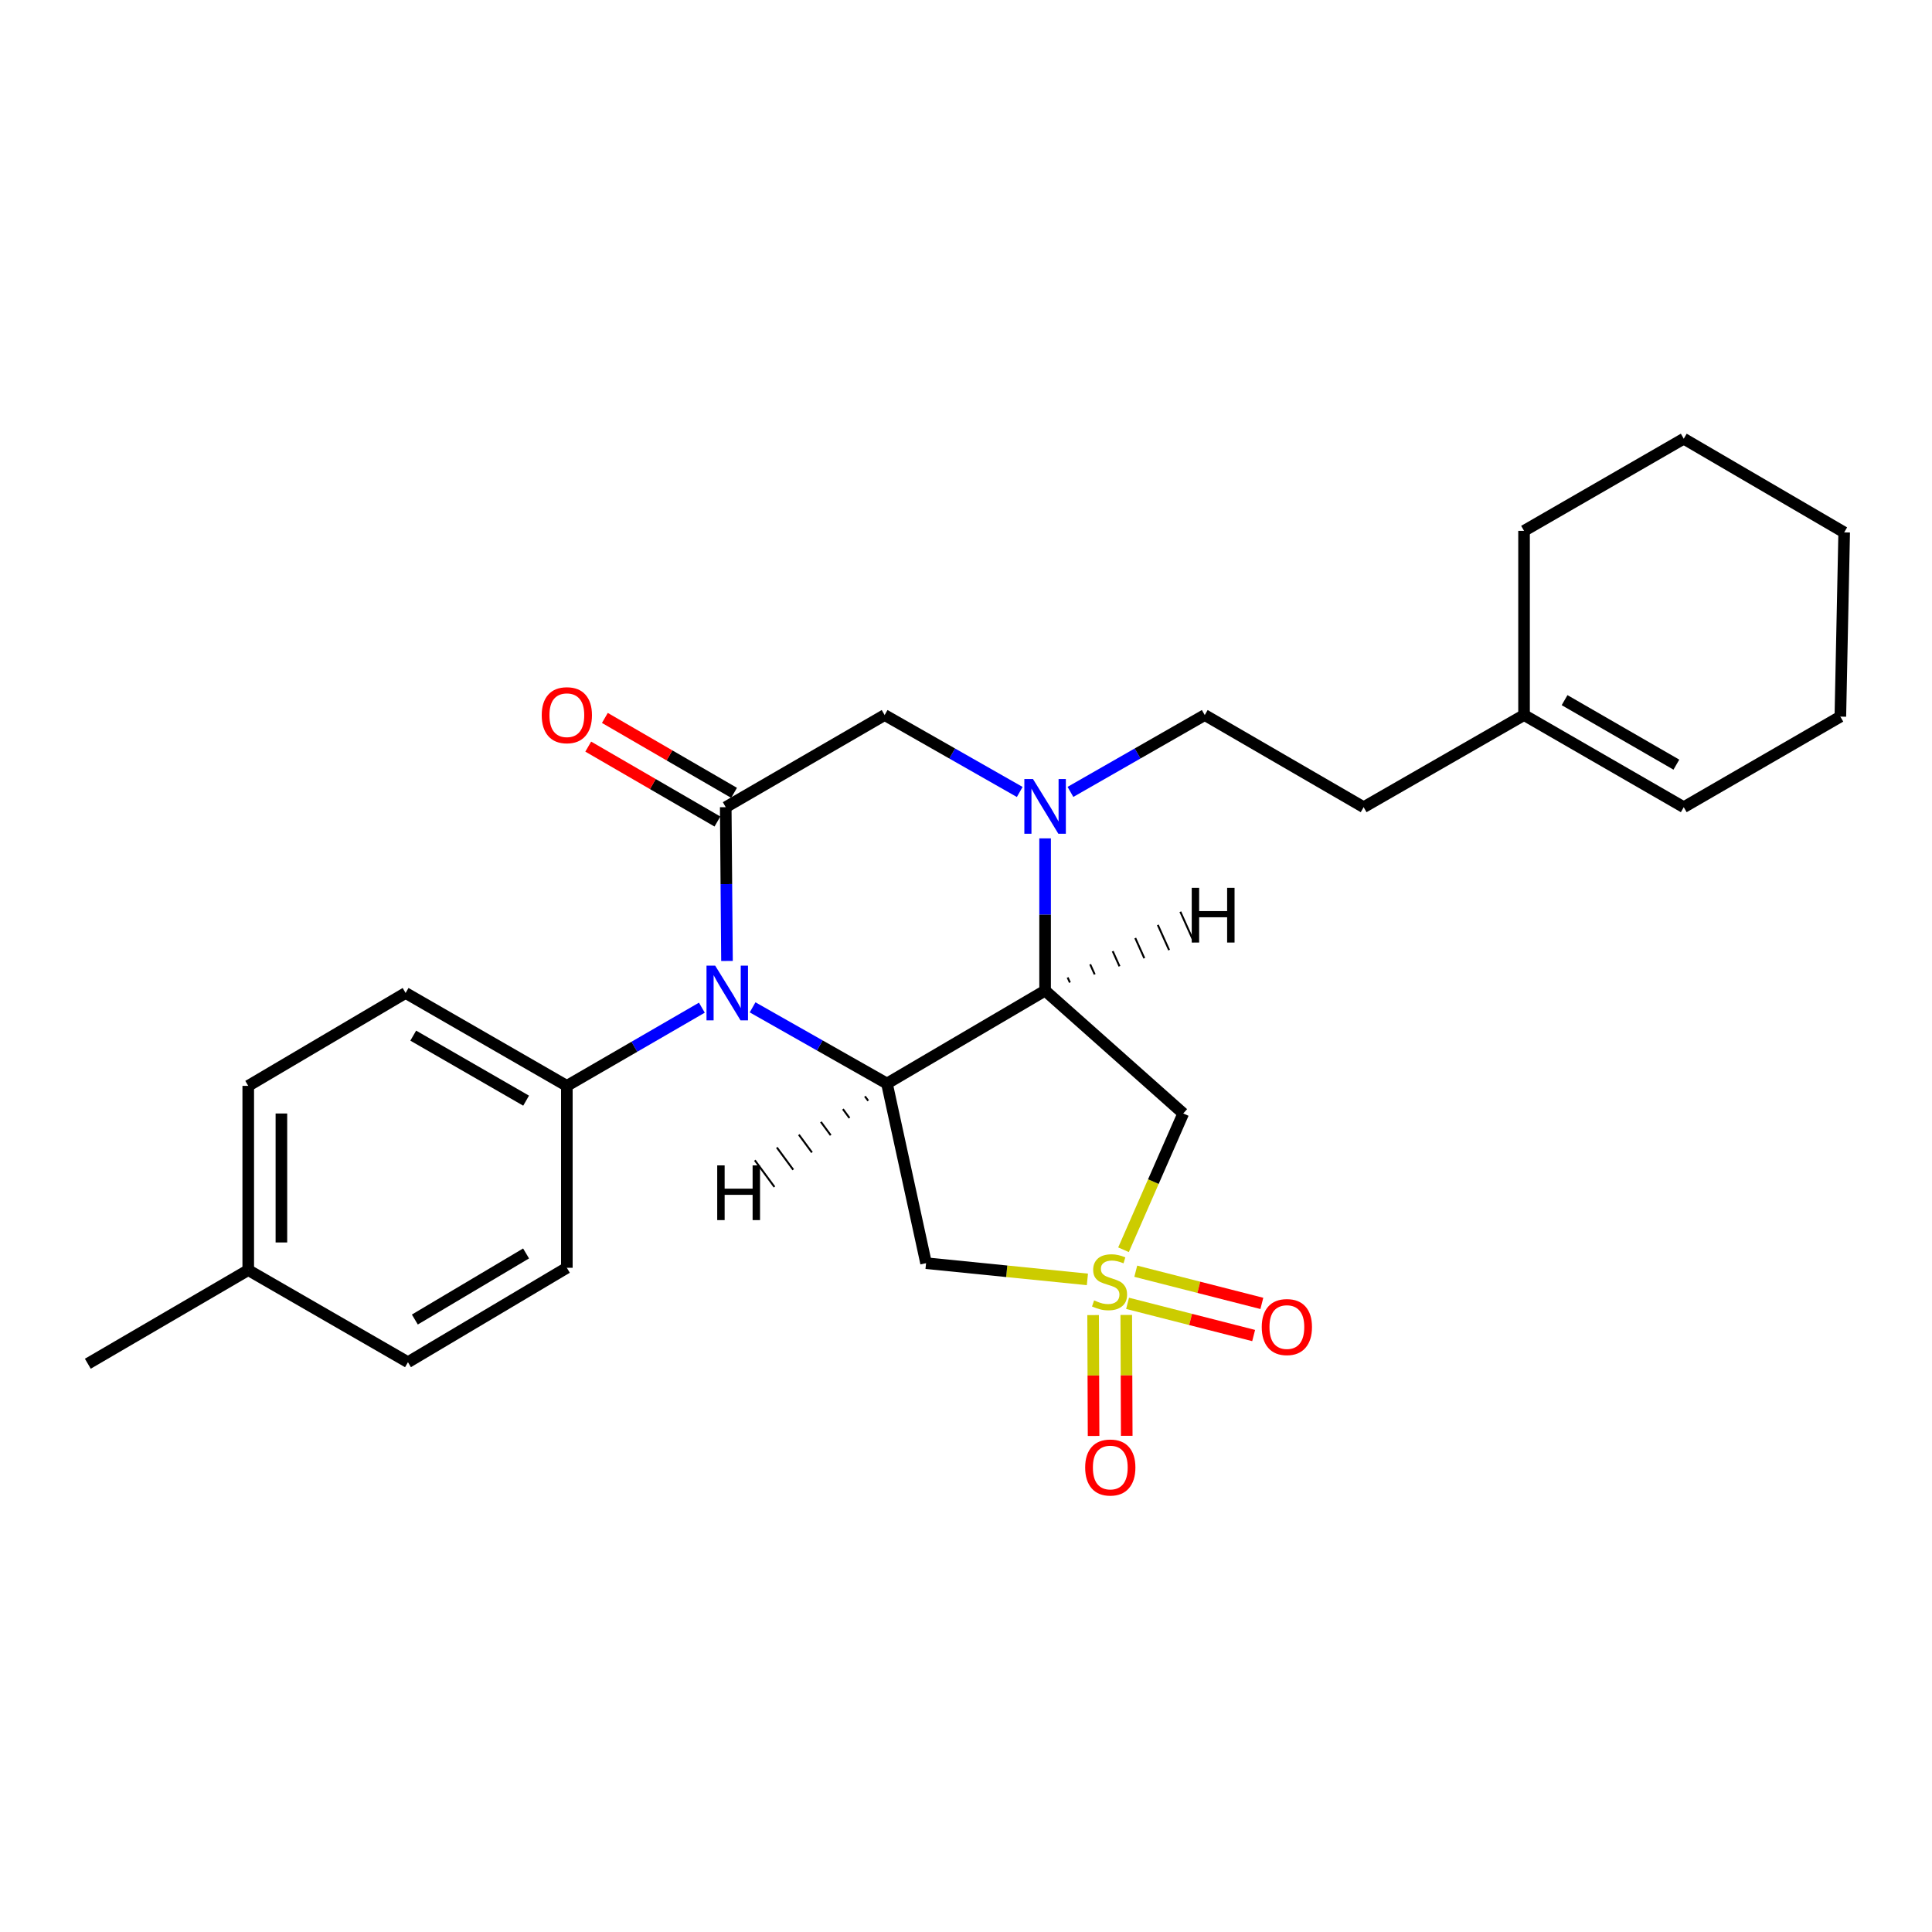 <?xml version='1.0' encoding='iso-8859-1'?>
<svg version='1.1' baseProfile='full'
              xmlns='http://www.w3.org/2000/svg'
                      xmlns:rdkit='http://www.rdkit.org/xml'
                      xmlns:xlink='http://www.w3.org/1999/xlink'
                  xml:space='preserve'
width='1000px' height='1000px' viewBox='0 0 1000 1000'>
<!-- END OF HEADER -->
<rect style='opacity:1.0;fill:#FFFFFF;stroke:none' width='1000' height='1000' x='0' y='0'> </rect>
<path class='bond-5' d='M 562.836,662.213 L 521.082,658.013' style='fill:none;fill-rule:evenodd;stroke:#CCCC00;stroke-width:6px;stroke-linecap:butt;stroke-linejoin:miter;stroke-opacity:1' />
<path class='bond-5' d='M 521.082,658.013 L 479.329,653.813' style='fill:none;fill-rule:evenodd;stroke:#000000;stroke-width:6px;stroke-linecap:butt;stroke-linejoin:miter;stroke-opacity:1' />
<path class='bond-6' d='M 581.53,646.871 L 596.985,611.599' style='fill:none;fill-rule:evenodd;stroke:#CCCC00;stroke-width:6px;stroke-linecap:butt;stroke-linejoin:miter;stroke-opacity:1' />
<path class='bond-6' d='M 596.985,611.599 L 612.44,576.326' style='fill:none;fill-rule:evenodd;stroke:#000000;stroke-width:6px;stroke-linecap:butt;stroke-linejoin:miter;stroke-opacity:1' />
<path class='bond-9' d='M 565.79,680.684 L 565.914,711.964' style='fill:none;fill-rule:evenodd;stroke:#CCCC00;stroke-width:6px;stroke-linecap:butt;stroke-linejoin:miter;stroke-opacity:1' />
<path class='bond-9' d='M 565.914,711.964 L 566.038,743.245' style='fill:none;fill-rule:evenodd;stroke:#FF0000;stroke-width:6px;stroke-linecap:butt;stroke-linejoin:miter;stroke-opacity:1' />
<path class='bond-9' d='M 582.951,680.616 L 583.076,711.896' style='fill:none;fill-rule:evenodd;stroke:#CCCC00;stroke-width:6px;stroke-linecap:butt;stroke-linejoin:miter;stroke-opacity:1' />
<path class='bond-9' d='M 583.076,711.896 L 583.2,743.177' style='fill:none;fill-rule:evenodd;stroke:#FF0000;stroke-width:6px;stroke-linecap:butt;stroke-linejoin:miter;stroke-opacity:1' />
<path class='bond-10' d='M 583.627,674.604 L 616.256,682.936' style='fill:none;fill-rule:evenodd;stroke:#CCCC00;stroke-width:6px;stroke-linecap:butt;stroke-linejoin:miter;stroke-opacity:1' />
<path class='bond-10' d='M 616.256,682.936 L 648.885,691.268' style='fill:none;fill-rule:evenodd;stroke:#FF0000;stroke-width:6px;stroke-linecap:butt;stroke-linejoin:miter;stroke-opacity:1' />
<path class='bond-10' d='M 587.873,657.976 L 620.502,666.307' style='fill:none;fill-rule:evenodd;stroke:#CCCC00;stroke-width:6px;stroke-linecap:butt;stroke-linejoin:miter;stroke-opacity:1' />
<path class='bond-10' d='M 620.502,666.307 L 653.131,674.639' style='fill:none;fill-rule:evenodd;stroke:#FF0000;stroke-width:6px;stroke-linecap:butt;stroke-linejoin:miter;stroke-opacity:1' />
<path class='bond-0' d='M 459.088,560.833 L 479.329,653.813' style='fill:none;fill-rule:evenodd;stroke:#000000;stroke-width:6px;stroke-linecap:butt;stroke-linejoin:miter;stroke-opacity:1' />
<path class='bond-1' d='M 459.088,560.833 L 424.314,541.116' style='fill:none;fill-rule:evenodd;stroke:#000000;stroke-width:6px;stroke-linecap:butt;stroke-linejoin:miter;stroke-opacity:1' />
<path class='bond-1' d='M 424.314,541.116 L 389.54,521.398' style='fill:none;fill-rule:evenodd;stroke:#0000FF;stroke-width:6px;stroke-linecap:butt;stroke-linejoin:miter;stroke-opacity:1' />
<path class='bond-26' d='M 459.088,560.833 L 540.941,512.751' style='fill:none;fill-rule:evenodd;stroke:#000000;stroke-width:6px;stroke-linecap:butt;stroke-linejoin:miter;stroke-opacity:1' />
<path class='bond-30' d='M 447.687,567.451 L 449.383,569.754' style='fill:none;fill-rule:evenodd;stroke:#000000;stroke-width:1.0px;stroke-linecap:butt;stroke-linejoin:miter;stroke-opacity:1' />
<path class='bond-30' d='M 436.287,574.069 L 439.679,578.676' style='fill:none;fill-rule:evenodd;stroke:#000000;stroke-width:1.0px;stroke-linecap:butt;stroke-linejoin:miter;stroke-opacity:1' />
<path class='bond-30' d='M 424.887,580.687 L 429.974,587.597' style='fill:none;fill-rule:evenodd;stroke:#000000;stroke-width:1.0px;stroke-linecap:butt;stroke-linejoin:miter;stroke-opacity:1' />
<path class='bond-30' d='M 413.486,587.305 L 420.27,596.518' style='fill:none;fill-rule:evenodd;stroke:#000000;stroke-width:1.0px;stroke-linecap:butt;stroke-linejoin:miter;stroke-opacity:1' />
<path class='bond-30' d='M 402.086,593.923 L 410.566,605.439' style='fill:none;fill-rule:evenodd;stroke:#000000;stroke-width:1.0px;stroke-linecap:butt;stroke-linejoin:miter;stroke-opacity:1' />
<path class='bond-30' d='M 390.686,600.541 L 400.861,614.361' style='fill:none;fill-rule:evenodd;stroke:#000000;stroke-width:1.0px;stroke-linecap:butt;stroke-linejoin:miter;stroke-opacity:1' />
<path class='bond-3' d='M 376.289,497.397 L 375.966,457.597' style='fill:none;fill-rule:evenodd;stroke:#0000FF;stroke-width:6px;stroke-linecap:butt;stroke-linejoin:miter;stroke-opacity:1' />
<path class='bond-3' d='M 375.966,457.597 L 375.642,417.797' style='fill:none;fill-rule:evenodd;stroke:#000000;stroke-width:6px;stroke-linecap:butt;stroke-linejoin:miter;stroke-opacity:1' />
<path class='bond-8' d='M 363.285,521.57 L 328.342,541.807' style='fill:none;fill-rule:evenodd;stroke:#0000FF;stroke-width:6px;stroke-linecap:butt;stroke-linejoin:miter;stroke-opacity:1' />
<path class='bond-8' d='M 328.342,541.807 L 293.398,562.044' style='fill:none;fill-rule:evenodd;stroke:#000000;stroke-width:6px;stroke-linecap:butt;stroke-linejoin:miter;stroke-opacity:1' />
<path class='bond-2' d='M 540.941,512.751 L 612.44,576.326' style='fill:none;fill-rule:evenodd;stroke:#000000;stroke-width:6px;stroke-linecap:butt;stroke-linejoin:miter;stroke-opacity:1' />
<path class='bond-4' d='M 540.941,512.751 L 540.941,473.346' style='fill:none;fill-rule:evenodd;stroke:#000000;stroke-width:6px;stroke-linecap:butt;stroke-linejoin:miter;stroke-opacity:1' />
<path class='bond-4' d='M 540.941,473.346 L 540.941,433.941' style='fill:none;fill-rule:evenodd;stroke:#0000FF;stroke-width:6px;stroke-linecap:butt;stroke-linejoin:miter;stroke-opacity:1' />
<path class='bond-31' d='M 553.779,508.554 L 552.608,505.945' style='fill:none;fill-rule:evenodd;stroke:#000000;stroke-width:1.0px;stroke-linecap:butt;stroke-linejoin:miter;stroke-opacity:1' />
<path class='bond-31' d='M 566.618,504.358 L 564.275,499.139' style='fill:none;fill-rule:evenodd;stroke:#000000;stroke-width:1.0px;stroke-linecap:butt;stroke-linejoin:miter;stroke-opacity:1' />
<path class='bond-31' d='M 579.457,500.162 L 575.942,492.333' style='fill:none;fill-rule:evenodd;stroke:#000000;stroke-width:1.0px;stroke-linecap:butt;stroke-linejoin:miter;stroke-opacity:1' />
<path class='bond-31' d='M 592.295,495.965 L 587.609,485.528' style='fill:none;fill-rule:evenodd;stroke:#000000;stroke-width:1.0px;stroke-linecap:butt;stroke-linejoin:miter;stroke-opacity:1' />
<path class='bond-31' d='M 605.134,491.769 L 599.276,478.722' style='fill:none;fill-rule:evenodd;stroke:#000000;stroke-width:1.0px;stroke-linecap:butt;stroke-linejoin:miter;stroke-opacity:1' />
<path class='bond-31' d='M 617.972,487.572 L 610.943,471.916' style='fill:none;fill-rule:evenodd;stroke:#000000;stroke-width:1.0px;stroke-linecap:butt;stroke-linejoin:miter;stroke-opacity:1' />
<path class='bond-11' d='M 379.947,410.374 L 346.513,390.987' style='fill:none;fill-rule:evenodd;stroke:#000000;stroke-width:6px;stroke-linecap:butt;stroke-linejoin:miter;stroke-opacity:1' />
<path class='bond-11' d='M 346.513,390.987 L 313.079,371.599' style='fill:none;fill-rule:evenodd;stroke:#FF0000;stroke-width:6px;stroke-linecap:butt;stroke-linejoin:miter;stroke-opacity:1' />
<path class='bond-11' d='M 371.338,425.22 L 337.904,405.833' style='fill:none;fill-rule:evenodd;stroke:#000000;stroke-width:6px;stroke-linecap:butt;stroke-linejoin:miter;stroke-opacity:1' />
<path class='bond-11' d='M 337.904,405.833 L 304.47,386.446' style='fill:none;fill-rule:evenodd;stroke:#FF0000;stroke-width:6px;stroke-linecap:butt;stroke-linejoin:miter;stroke-opacity:1' />
<path class='bond-27' d='M 375.642,417.797 L 457.886,370.106' style='fill:none;fill-rule:evenodd;stroke:#000000;stroke-width:6px;stroke-linecap:butt;stroke-linejoin:miter;stroke-opacity:1' />
<path class='bond-7' d='M 527.812,409.921 L 492.849,390.013' style='fill:none;fill-rule:evenodd;stroke:#0000FF;stroke-width:6px;stroke-linecap:butt;stroke-linejoin:miter;stroke-opacity:1' />
<path class='bond-7' d='M 492.849,390.013 L 457.886,370.106' style='fill:none;fill-rule:evenodd;stroke:#000000;stroke-width:6px;stroke-linecap:butt;stroke-linejoin:miter;stroke-opacity:1' />
<path class='bond-12' d='M 554.061,409.888 L 588.819,389.997' style='fill:none;fill-rule:evenodd;stroke:#0000FF;stroke-width:6px;stroke-linecap:butt;stroke-linejoin:miter;stroke-opacity:1' />
<path class='bond-12' d='M 588.819,389.997 L 623.576,370.106' style='fill:none;fill-rule:evenodd;stroke:#000000;stroke-width:6px;stroke-linecap:butt;stroke-linejoin:miter;stroke-opacity:1' />
<path class='bond-14' d='M 293.398,562.044 L 209.943,513.962' style='fill:none;fill-rule:evenodd;stroke:#000000;stroke-width:6px;stroke-linecap:butt;stroke-linejoin:miter;stroke-opacity:1' />
<path class='bond-14' d='M 272.312,569.702 L 213.894,536.044' style='fill:none;fill-rule:evenodd;stroke:#000000;stroke-width:6px;stroke-linecap:butt;stroke-linejoin:miter;stroke-opacity:1' />
<path class='bond-15' d='M 293.398,562.044 L 293.398,656.206' style='fill:none;fill-rule:evenodd;stroke:#000000;stroke-width:6px;stroke-linecap:butt;stroke-linejoin:miter;stroke-opacity:1' />
<path class='bond-17' d='M 623.576,370.106 L 705.82,417.797' style='fill:none;fill-rule:evenodd;stroke:#000000;stroke-width:6px;stroke-linecap:butt;stroke-linejoin:miter;stroke-opacity:1' />
<path class='bond-13' d='M 788.846,370.106 L 705.82,417.797' style='fill:none;fill-rule:evenodd;stroke:#000000;stroke-width:6px;stroke-linecap:butt;stroke-linejoin:miter;stroke-opacity:1' />
<path class='bond-16' d='M 788.846,370.106 L 871.51,417.797' style='fill:none;fill-rule:evenodd;stroke:#000000;stroke-width:6px;stroke-linecap:butt;stroke-linejoin:miter;stroke-opacity:1' />
<path class='bond-16' d='M 809.822,362.394 L 867.687,395.778' style='fill:none;fill-rule:evenodd;stroke:#000000;stroke-width:6px;stroke-linecap:butt;stroke-linejoin:miter;stroke-opacity:1' />
<path class='bond-21' d='M 788.846,370.106 L 788.846,274.771' style='fill:none;fill-rule:evenodd;stroke:#000000;stroke-width:6px;stroke-linecap:butt;stroke-linejoin:miter;stroke-opacity:1' />
<path class='bond-19' d='M 209.943,513.962 L 128.49,562.044' style='fill:none;fill-rule:evenodd;stroke:#000000;stroke-width:6px;stroke-linecap:butt;stroke-linejoin:miter;stroke-opacity:1' />
<path class='bond-18' d='M 293.398,656.206 L 211.154,705.07' style='fill:none;fill-rule:evenodd;stroke:#000000;stroke-width:6px;stroke-linecap:butt;stroke-linejoin:miter;stroke-opacity:1' />
<path class='bond-18' d='M 272.295,648.781 L 214.724,682.986' style='fill:none;fill-rule:evenodd;stroke:#000000;stroke-width:6px;stroke-linecap:butt;stroke-linejoin:miter;stroke-opacity:1' />
<path class='bond-22' d='M 871.51,417.797 L 952.562,370.916' style='fill:none;fill-rule:evenodd;stroke:#000000;stroke-width:6px;stroke-linecap:butt;stroke-linejoin:miter;stroke-opacity:1' />
<path class='bond-20' d='M 211.154,705.07 L 128.49,657.398' style='fill:none;fill-rule:evenodd;stroke:#000000;stroke-width:6px;stroke-linecap:butt;stroke-linejoin:miter;stroke-opacity:1' />
<path class='bond-28' d='M 128.49,562.044 L 128.49,657.398' style='fill:none;fill-rule:evenodd;stroke:#000000;stroke-width:6px;stroke-linecap:butt;stroke-linejoin:miter;stroke-opacity:1' />
<path class='bond-28' d='M 145.652,576.347 L 145.652,643.095' style='fill:none;fill-rule:evenodd;stroke:#000000;stroke-width:6px;stroke-linecap:butt;stroke-linejoin:miter;stroke-opacity:1' />
<path class='bond-23' d='M 128.49,657.398 L 45.455,705.862' style='fill:none;fill-rule:evenodd;stroke:#000000;stroke-width:6px;stroke-linecap:butt;stroke-linejoin:miter;stroke-opacity:1' />
<path class='bond-24' d='M 788.846,274.771 L 871.51,227.079' style='fill:none;fill-rule:evenodd;stroke:#000000;stroke-width:6px;stroke-linecap:butt;stroke-linejoin:miter;stroke-opacity:1' />
<path class='bond-29' d='M 952.562,370.916 L 954.545,275.562' style='fill:none;fill-rule:evenodd;stroke:#000000;stroke-width:6px;stroke-linecap:butt;stroke-linejoin:miter;stroke-opacity:1' />
<path class='bond-25' d='M 871.51,227.079 L 954.545,275.562' style='fill:none;fill-rule:evenodd;stroke:#000000;stroke-width:6px;stroke-linecap:butt;stroke-linejoin:miter;stroke-opacity:1' />
<path  class='atom-0' d='M 566.302 673.086
Q 566.622 673.206, 567.942 673.766
Q 569.262 674.326, 570.702 674.686
Q 572.182 675.006, 573.622 675.006
Q 576.302 675.006, 577.862 673.726
Q 579.422 672.406, 579.422 670.126
Q 579.422 668.566, 578.622 667.606
Q 577.862 666.646, 576.662 666.126
Q 575.462 665.606, 573.462 665.006
Q 570.942 664.246, 569.422 663.526
Q 567.942 662.806, 566.862 661.286
Q 565.822 659.766, 565.822 657.206
Q 565.822 653.646, 568.222 651.446
Q 570.662 649.246, 575.462 649.246
Q 578.742 649.246, 582.462 650.806
L 581.542 653.886
Q 578.142 652.486, 575.582 652.486
Q 572.822 652.486, 571.302 653.646
Q 569.782 654.766, 569.822 656.726
Q 569.822 658.246, 570.582 659.166
Q 571.382 660.086, 572.502 660.606
Q 573.662 661.126, 575.582 661.726
Q 578.142 662.526, 579.662 663.326
Q 581.182 664.126, 582.262 665.766
Q 583.382 667.366, 583.382 670.126
Q 583.382 674.046, 580.742 676.166
Q 578.142 678.246, 573.782 678.246
Q 571.262 678.246, 569.342 677.686
Q 567.462 677.166, 565.222 676.246
L 566.302 673.086
' fill='#CCCC00'/>
<path  class='atom-2' d='M 370.164 499.802
L 379.444 514.802
Q 380.364 516.282, 381.844 518.962
Q 383.324 521.642, 383.404 521.802
L 383.404 499.802
L 387.164 499.802
L 387.164 528.122
L 383.284 528.122
L 373.324 511.722
Q 372.164 509.802, 370.924 507.602
Q 369.724 505.402, 369.364 504.722
L 369.364 528.122
L 365.684 528.122
L 365.684 499.802
L 370.164 499.802
' fill='#0000FF'/>
<path  class='atom-5' d='M 534.681 403.237
L 543.961 418.237
Q 544.881 419.717, 546.361 422.397
Q 547.841 425.077, 547.921 425.237
L 547.921 403.237
L 551.681 403.237
L 551.681 431.557
L 547.801 431.557
L 537.841 415.157
Q 536.681 413.237, 535.441 411.037
Q 534.241 408.837, 533.881 408.157
L 533.881 431.557
L 530.201 431.557
L 530.201 403.237
L 534.681 403.237
' fill='#0000FF'/>
<path  class='atom-10' d='M 561.683 759.582
Q 561.683 752.782, 565.043 748.982
Q 568.403 745.182, 574.683 745.182
Q 580.963 745.182, 584.323 748.982
Q 587.683 752.782, 587.683 759.582
Q 587.683 766.462, 584.283 770.382
Q 580.883 774.262, 574.683 774.262
Q 568.443 774.262, 565.043 770.382
Q 561.683 766.502, 561.683 759.582
M 574.683 771.062
Q 579.003 771.062, 581.323 768.182
Q 583.683 765.262, 583.683 759.582
Q 583.683 754.022, 581.323 751.222
Q 579.003 748.382, 574.683 748.382
Q 570.363 748.382, 568.003 751.182
Q 565.683 753.982, 565.683 759.582
Q 565.683 765.302, 568.003 768.182
Q 570.363 771.062, 574.683 771.062
' fill='#FF0000'/>
<path  class='atom-11' d='M 653.081 686.882
Q 653.081 680.082, 656.441 676.282
Q 659.801 672.482, 666.081 672.482
Q 672.361 672.482, 675.721 676.282
Q 679.081 680.082, 679.081 686.882
Q 679.081 693.762, 675.681 697.682
Q 672.281 701.562, 666.081 701.562
Q 659.841 701.562, 656.441 697.682
Q 653.081 693.802, 653.081 686.882
M 666.081 698.362
Q 670.401 698.362, 672.721 695.482
Q 675.081 692.562, 675.081 686.882
Q 675.081 681.322, 672.721 678.522
Q 670.401 675.682, 666.081 675.682
Q 661.761 675.682, 659.401 678.482
Q 657.081 681.282, 657.081 686.882
Q 657.081 692.602, 659.401 695.482
Q 661.761 698.362, 666.081 698.362
' fill='#FF0000'/>
<path  class='atom-12' d='M 280.398 370.186
Q 280.398 363.386, 283.758 359.586
Q 287.118 355.786, 293.398 355.786
Q 299.678 355.786, 303.038 359.586
Q 306.398 363.386, 306.398 370.186
Q 306.398 377.066, 302.998 380.986
Q 299.598 384.866, 293.398 384.866
Q 287.158 384.866, 283.758 380.986
Q 280.398 377.106, 280.398 370.186
M 293.398 381.666
Q 297.718 381.666, 300.038 378.786
Q 302.398 375.866, 302.398 370.186
Q 302.398 364.626, 300.038 361.826
Q 297.718 358.986, 293.398 358.986
Q 289.078 358.986, 286.718 361.786
Q 284.398 364.586, 284.398 370.186
Q 284.398 375.906, 286.718 378.786
Q 289.078 381.666, 293.398 381.666
' fill='#FF0000'/>
<path  class='atom-27' d='M 371.23 603.204
L 375.07 603.204
L 375.07 615.244
L 389.55 615.244
L 389.55 603.204
L 393.39 603.204
L 393.39 631.524
L 389.55 631.524
L 389.55 618.444
L 375.07 618.444
L 375.07 631.524
L 371.23 631.524
L 371.23 603.204
' fill='#000000'/>
<path  class='atom-28' d='M 616.841 459.539
L 620.681 459.539
L 620.681 471.579
L 635.161 471.579
L 635.161 459.539
L 639.001 459.539
L 639.001 487.859
L 635.161 487.859
L 635.161 474.779
L 620.681 474.779
L 620.681 487.859
L 616.841 487.859
L 616.841 459.539
' fill='#000000'/>
</svg>
